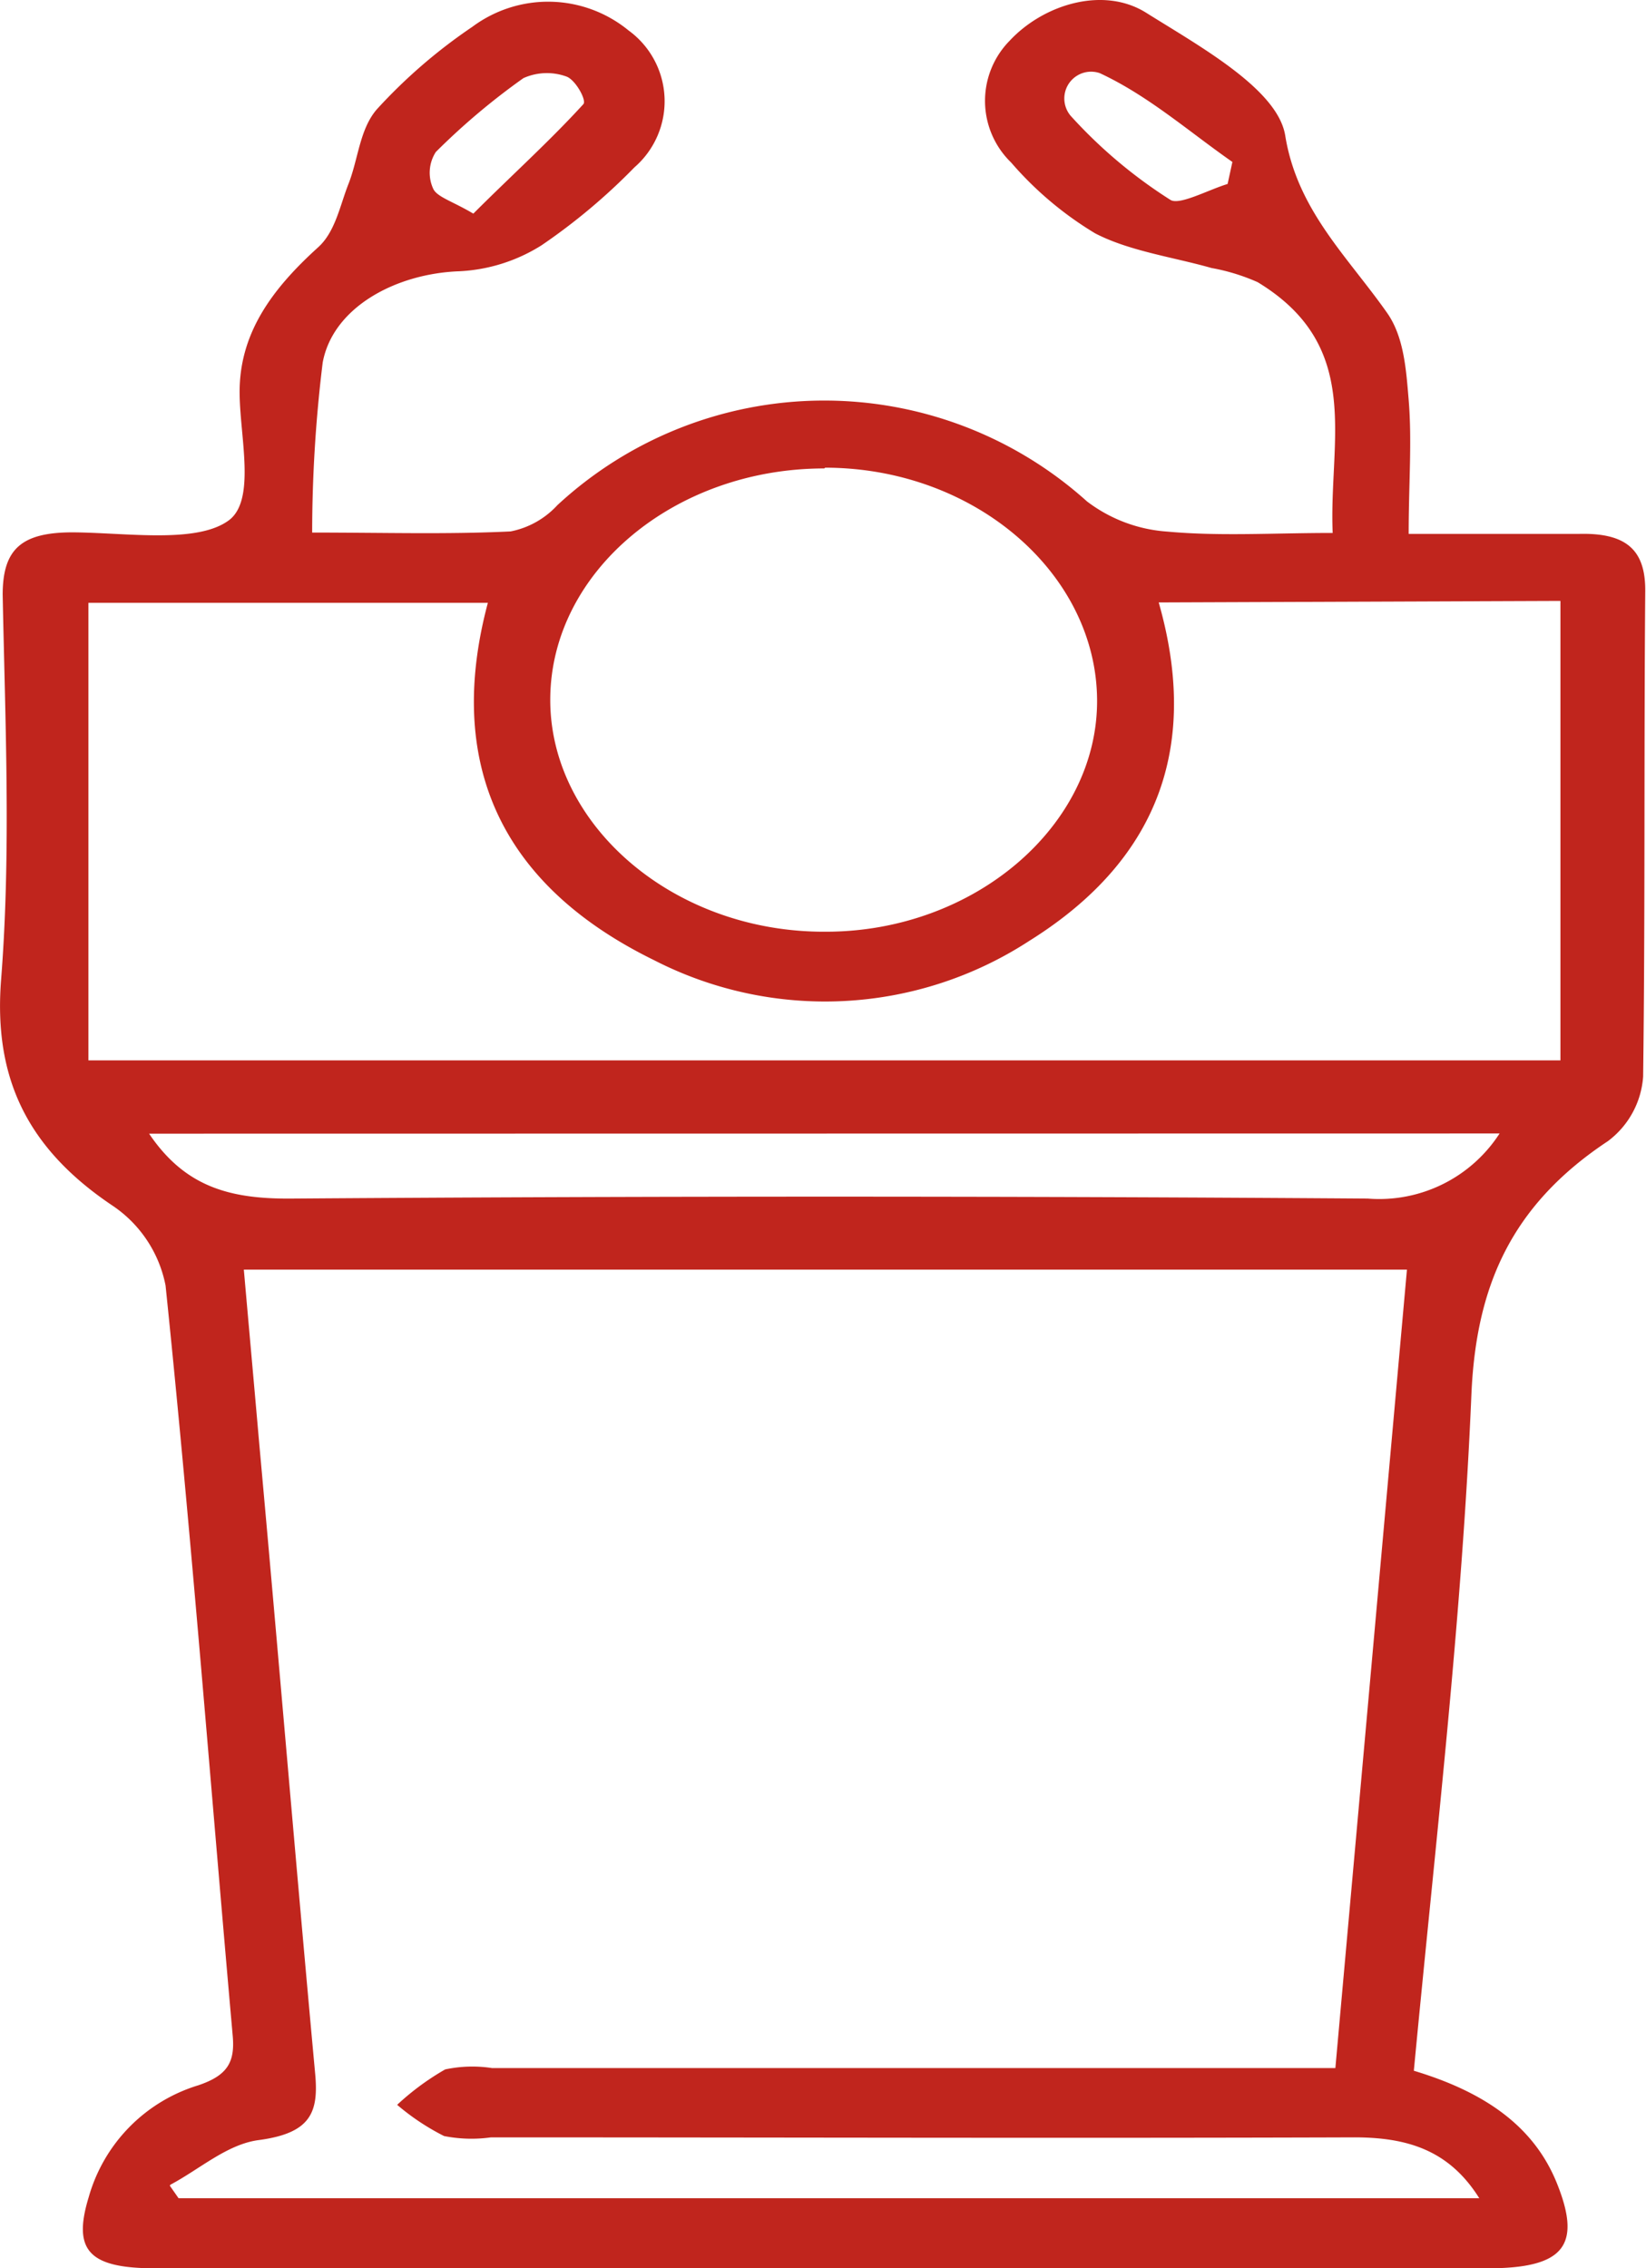 <svg xmlns="http://www.w3.org/2000/svg" viewBox="0 0 86 118.49"><defs><style>.cls-1{fill:#c0251d;}</style></defs><g id="Layer_2" data-name="Layer 2"><g id="Capa_1" data-name="Capa 1"><path class="cls-1" d="M73.87,108.17c3.73,1.12,6.29,2.92,7.48,5.89,1.31,3.26.35,4.43-3.63,4.43h-46c-7.87,0-15.74,0-23.6,0-3.45,0-4.34-.91-3.49-3.7a8.53,8.53,0,0,1,5.73-5.86c1.51-.51,1.92-1.19,1.8-2.57C11,93.28,10,80.2,8.65,67.15A6.53,6.53,0,0,0,5.91,63C1.3,59.92-.34,56.17.06,51.14c.52-6.66.21-13.38.08-20.07,0-2.42,1-3.3,3.83-3.26s6.37.58,8-.64c1.39-1.06.58-4.29.55-6.56-.05-3.15,1.66-5.48,4.1-7.69.9-.81,1.14-2.18,1.59-3.32.51-1.3.58-2.84,1.47-3.88a27.89,27.89,0,0,1,5-4.32,6.63,6.63,0,0,1,8.16.19,4.57,4.57,0,0,1,.31,7.15,31.69,31.69,0,0,1-4.85,4.07A8.85,8.85,0,0,1,24,14.17c-3.33.12-6.61,1.89-7.14,4.77a73.23,73.23,0,0,0-.55,8.88c3.79,0,7.09.1,10.37-.06a4.5,4.5,0,0,0,2.44-1.37,20.52,20.52,0,0,1,27.67-.2A7.8,7.8,0,0,0,61,27.77c2.74.25,5.53.07,8.63.07-.21-4.85,1.62-9.74-3.92-13.1A10.5,10.5,0,0,0,63.3,14c-2-.57-4.29-.88-6.08-1.81a18.14,18.14,0,0,1-4.39-3.7,4.48,4.48,0,0,1-.09-6.35C54.51.23,57.65-.74,59.89.67c2.84,1.78,6.87,4,7.26,6.41.63,3.9,3.24,6.3,5.32,9.26.89,1.26,1,3,1.13,4.55.18,2.18,0,4.37,0,7,3.17,0,6,0,8.88,0,2.52-.07,3.5.86,3.48,3-.07,8.45,0,16.9-.11,25.35a4.61,4.61,0,0,1-1.84,3.37c-5.12,3.39-6.88,7.66-7.13,13.18C76.39,84.49,75,96.23,73.87,108.17Zm-65,6,.46.66H77.29c-1.58-2.52-3.77-3.19-6.59-3.18-15,.05-30,0-45.05,0a7.36,7.36,0,0,1-2.45-.07,12.29,12.29,0,0,1-2.45-1.63,13.53,13.53,0,0,1,2.51-1.85,6.82,6.82,0,0,1,2.45-.07H69.77c1.27-14.14,2.5-27.88,3.74-41.71H12.74c.28,3.19.55,6.17.81,9.15,1,11,1.91,21.93,2.92,32.89.18,2-.25,3.07-2.94,3.43C11.88,112,10.45,113.3,8.91,114.12Zm51.67-82.7c2.05,7.17.28,13.29-6.78,17.69a19.56,19.56,0,0,1-19.58,1C25.68,46,23.39,39.34,25.49,31.49H4.62v23.9H81.53v-24Zm-17.47-7c-7.83,0-14.26,5.38-14.32,12s6.45,12.25,14.4,12.2c7.78,0,14.23-5.56,14.17-12.14S50.93,24.44,43.11,24.43ZM7.79,59.22C9.67,62,12,62.64,15.25,62.61q28.1-.2,56.21,0a7.49,7.49,0,0,0,6.89-3.4ZM24.73,11.16c2-2,4-3.8,5.75-5.72.18-.19-.4-1.26-.88-1.44a3,3,0,0,0-2.25.08,35.68,35.68,0,0,0-4.58,3.86,2,2,0,0,0-.14,1.91C22.82,10.29,23.66,10.52,24.73,11.16ZM64.14,9.61l.25-1.15C62.11,6.87,60,5,57.46,3.82a1.4,1.4,0,0,0-1.52,2.23,25.26,25.26,0,0,0,5.21,4.39C61.62,10.74,63.12,9.92,64.14,9.61Z"/></g></g></svg>